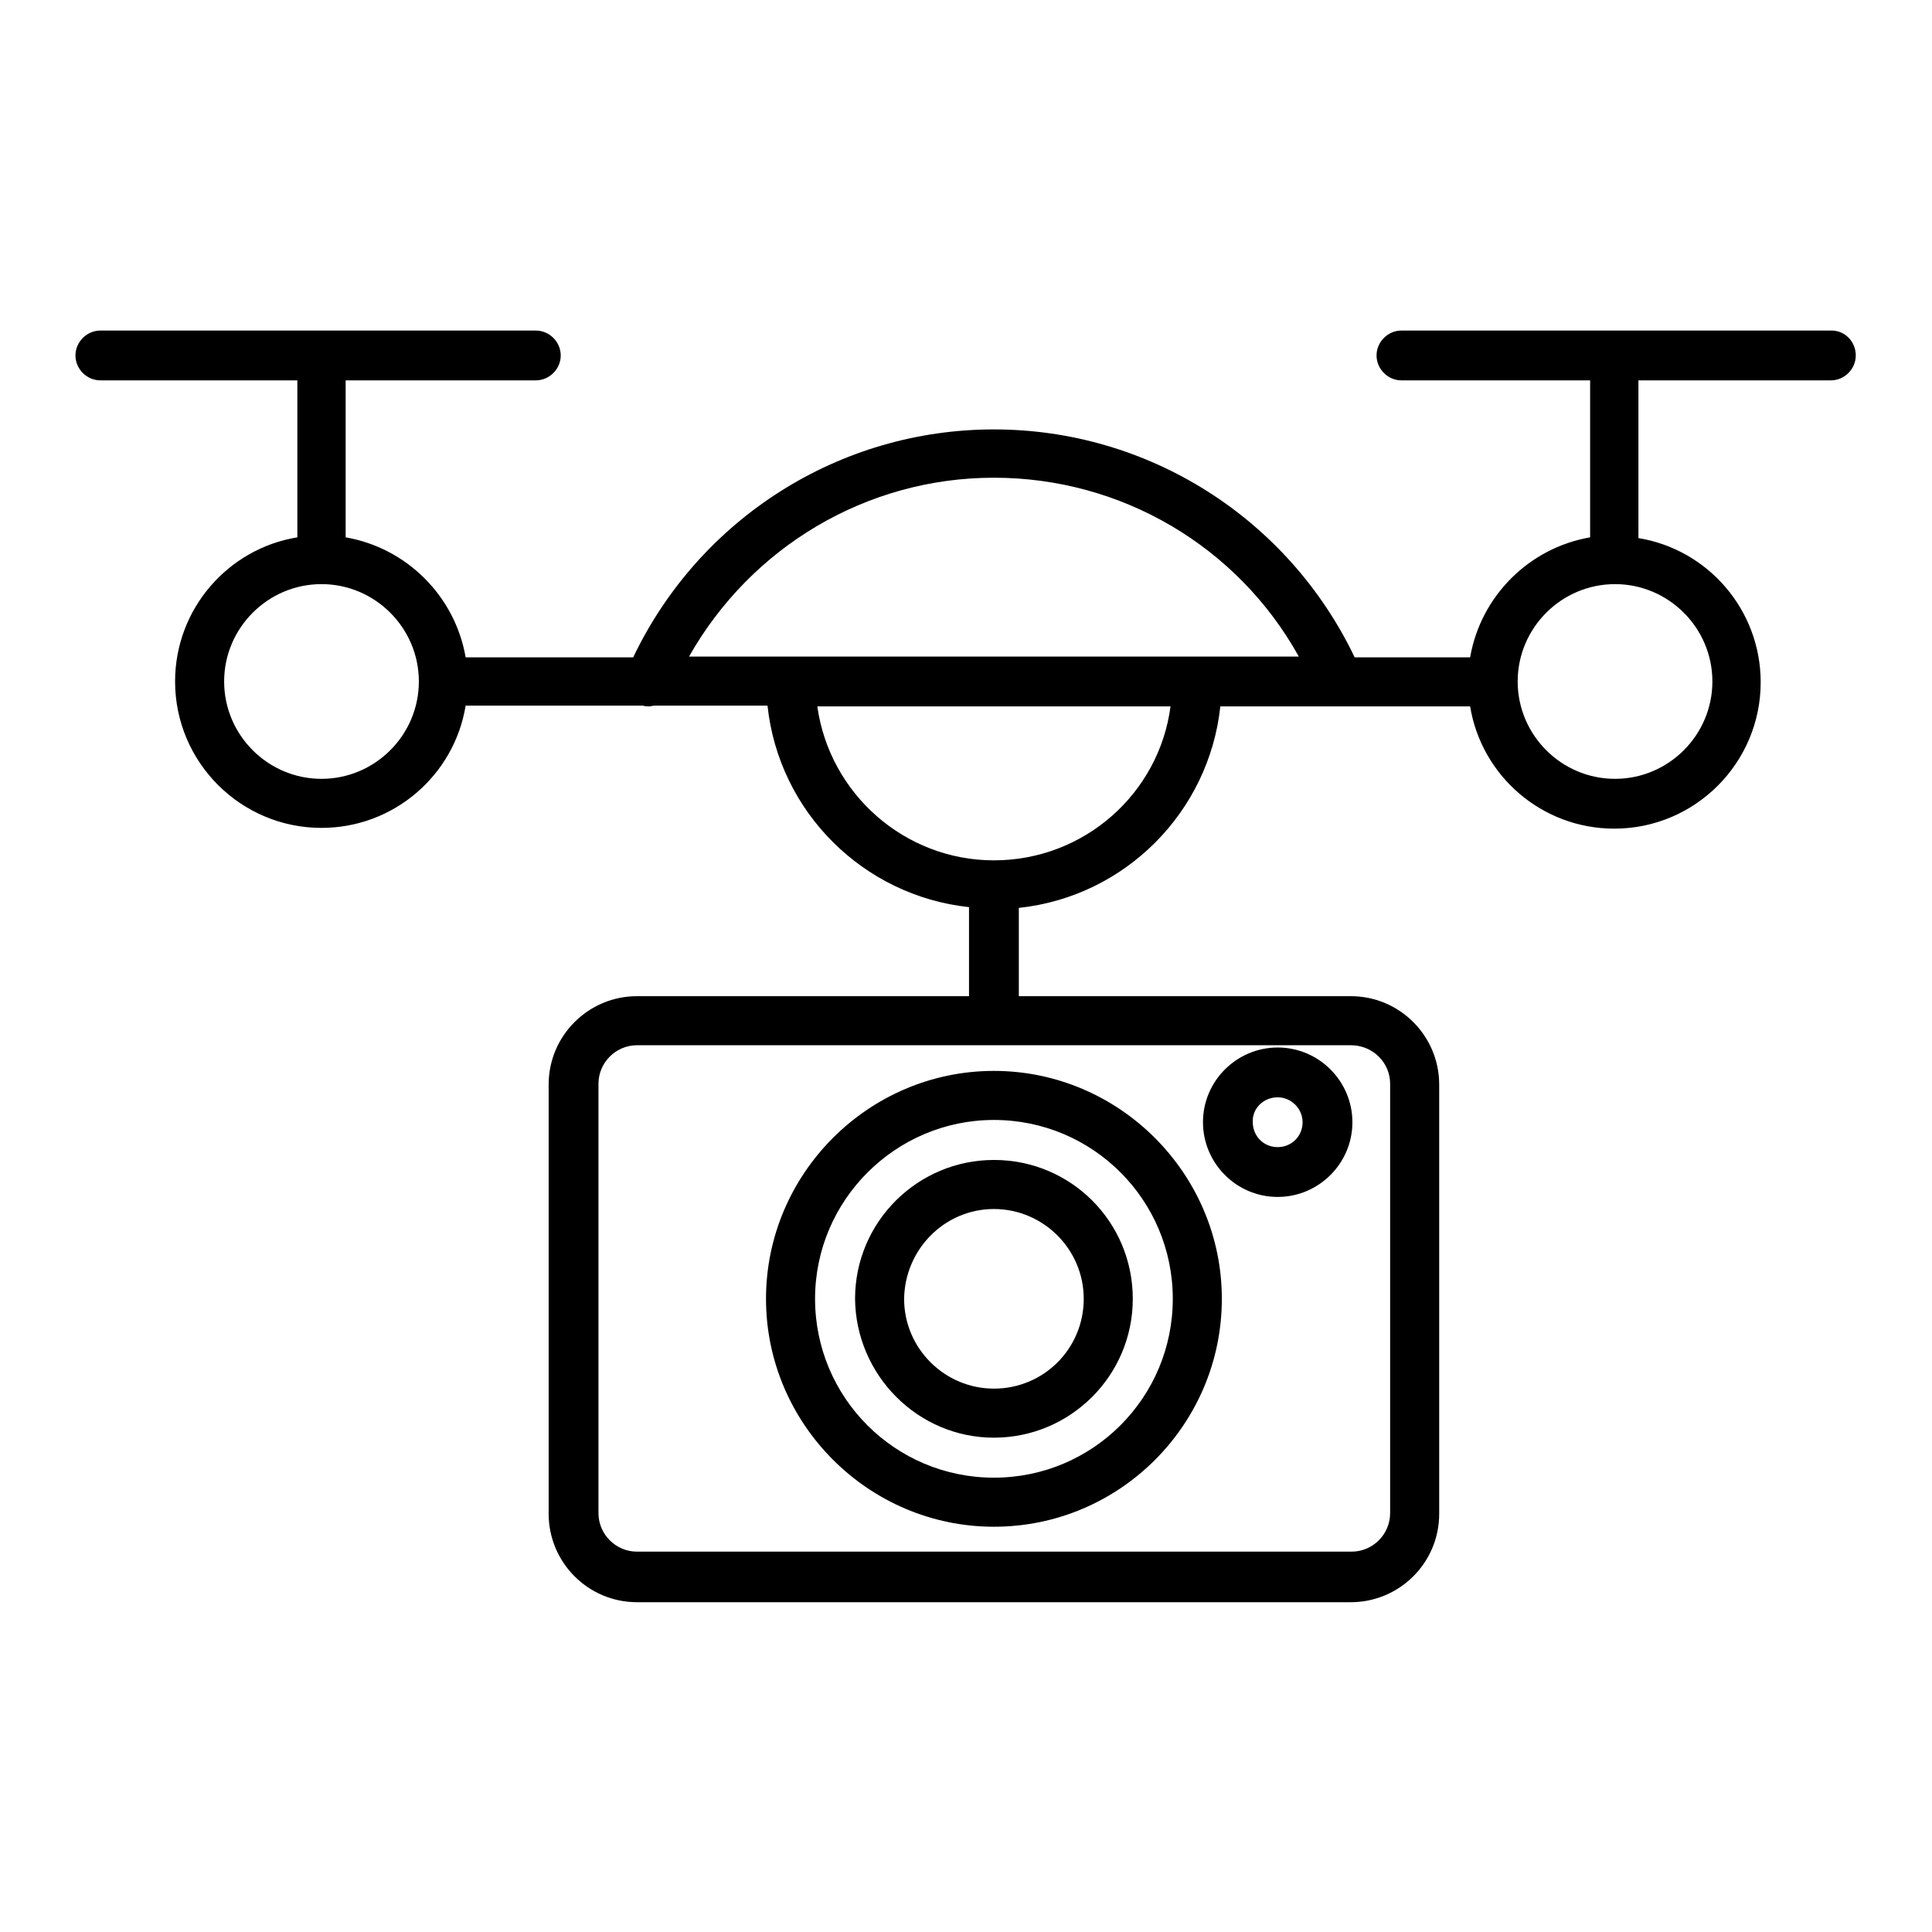 <?xml version="1.0" encoding="utf-8"?>
<!-- Svg Vector Icons : http://www.onlinewebfonts.com/icon -->
<!DOCTYPE svg PUBLIC "-//W3C//DTD SVG 1.1//EN" "http://www.w3.org/Graphics/SVG/1.1/DTD/svg11.dtd">
<svg version="1.1" xmlns="http://www.w3.org/2000/svg" xmlns:xlink="http://www.w3.org/1999/xlink" x="0px" y="0px" viewBox="0 0 256 256" enable-background="new 0 0 256 256" xml:space="preserve">
<g> <path fill="#000000" d="M131.7,190.5c10.1,0,18.4-8.2,18.4-18.4s-8.2-18.4-18.4-18.4c-10.1,0-18.4,8.2-18.4,18.4 C113.4,182.2,121.6,190.5,131.7,190.5z M131.7,160.2c6.5,0,11.9,5.3,11.9,11.9c0,6.6-5.3,11.9-11.9,11.9c-6.5,0-11.9-5.3-11.9-11.9 C119.9,165.5,125.2,160.2,131.7,160.2z"/> <path fill="#000000" d="M131.7,202.3c16.7,0,30.2-13.6,30.2-30.2s-13.6-30.2-30.2-30.2s-30.2,13.6-30.2,30.2 S115.1,202.3,131.7,202.3z M131.7,148.4c13.1,0,23.7,10.6,23.7,23.7c0,13.1-10.6,23.7-23.7,23.7c-13.1,0-23.7-10.6-23.7-23.7 C108,159,118.7,148.4,131.7,148.4z M169.3,158.6c5.4,0,9.9-4.4,9.9-9.9c0-5.4-4.4-9.9-9.9-9.9c-5.4,0-9.9,4.4-9.9,9.9 C159.4,154.1,163.8,158.6,169.3,158.6z M169.3,145.4c1.8,0,3.3,1.5,3.3,3.3c0,1.9-1.5,3.3-3.3,3.3c-1.9,0-3.3-1.5-3.3-3.3 C165.9,146.9,167.4,145.4,169.3,145.4z"/> <path fill="#000000" d="M242.7,43.8h-57c-1.8,0-3.3,1.5-3.3,3.3s1.5,3.3,3.3,3.3h25v20.5c0,0.1,0,0.2,0,0.3 c-8.1,1.4-14.5,7.8-15.9,15.9c-0.1,0-0.2,0-0.3,0h-15c-8.8-18.4-27.3-30.2-47.8-30.2c-20.5,0-39,11.8-47.8,30.2H62 c-0.1,0-0.2,0-0.3,0c-1.4-8.1-7.8-14.5-15.9-15.9c0-0.1,0-0.2,0-0.3V50.4H71c1.8,0,3.3-1.5,3.3-3.3s-1.5-3.3-3.3-3.3H13.3 c-1.8,0-3.3,1.5-3.3,3.3s1.5,3.3,3.3,3.3h26.1v20.5c0,0.1,0,0.2,0,0.3c-9.2,1.5-16.2,9.5-16.2,19.1c0,10.7,8.7,19.4,19.4,19.4 c9.6,0,17.6-7,19.1-16.2c0.1,0,0.2,0,0.3,0h23.2c0.3,0.1,0.5,0.1,0.8,0.1c0.2,0,0.5-0.1,0.7-0.1h15c1.5,14.1,12.7,25.2,26.7,26.7 V132H84.4c-6.4,0-11.7,5.2-11.7,11.7v56.9c0,6.4,5.2,11.7,11.7,11.7H179c6.4,0,11.7-5.2,11.7-11.7v-56.9c0-6.4-5.2-11.7-11.7-11.7 h-44v-11.7c14.1-1.5,25.2-12.7,26.7-26.7h32.8c0.1,0,0.2,0,0.3,0c1.5,9.2,9.5,16.2,19.1,16.2c10.7,0,19.4-8.7,19.4-19.4 c0-9.6-7-17.6-16.2-19.1c0-0.1,0-0.2,0-0.3V50.4h25.5c1.8,0,3.3-1.5,3.3-3.3S244.5,43.8,242.7,43.8L242.7,43.8z M42.6,103.2 c-7.1,0-12.9-5.8-12.9-12.9c0-7.1,5.8-12.9,12.9-12.9c7.1,0,12.9,5.8,12.9,12.9C55.5,97.4,49.7,103.2,42.6,103.2z M184.2,143.6 v56.9c0,2.8-2.3,5.1-5.1,5.1H84.4c-2.8,0-5.1-2.3-5.1-5.1v-56.9c0-2.8,2.3-5.1,5.1-5.1h94.6C181.9,138.5,184.2,140.8,184.2,143.6z  M131.7,63.3c16.9,0,32.3,9.1,40.4,23.7H91.3C99.5,72.5,114.8,63.3,131.7,63.3z M131.7,114c-11.9,0-21.8-8.9-23.4-20.4h46.8 C153.6,105.1,143.7,114,131.7,114L131.7,114z M226.9,90.3c0,7.1-5.8,12.9-12.9,12.9c-7.1,0-12.9-5.8-12.9-12.9 c0-7.1,5.8-12.9,12.9-12.9C221.1,77.4,226.9,83.2,226.9,90.3z"/></g>
</svg>